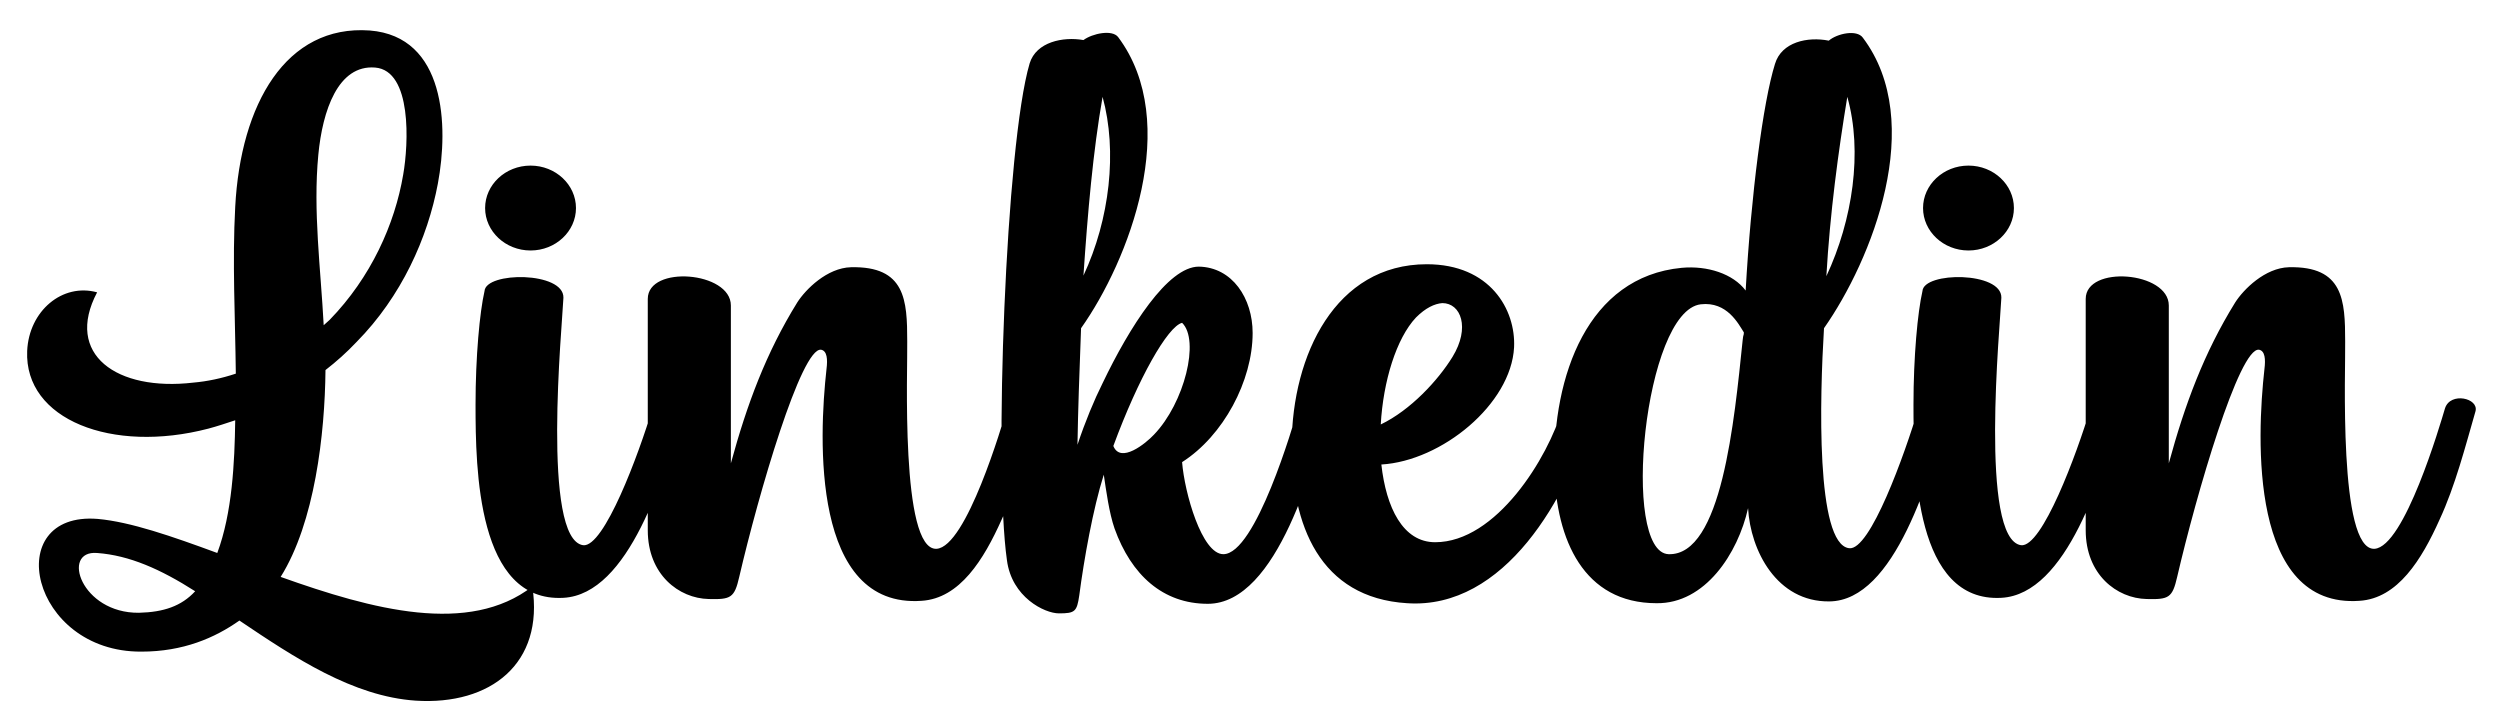<svg width="92" height="26" viewBox="0 0 92 26" fill="none" xmlns="http://www.w3.org/2000/svg">
<path d="M19.59 21.582C20.03 24.42 18.05 25.96 15.3 25.784C12.99 25.63 10.834 24.2 8.81 22.836C7.908 23.474 6.742 23.98 5.202 23.98C1.11 24.002 0.01 18.81 3.596 19.096C4.806 19.206 6.324 19.734 7.996 20.35C8.546 18.876 8.634 17.028 8.656 15.466C8.326 15.576 7.996 15.686 7.666 15.774C4.124 16.698 0.89 15.444 1 12.914C1.066 11.44 2.298 10.406 3.574 10.758C2.364 13.046 4.3 14.41 7.116 14.08C7.622 14.036 8.15 13.926 8.678 13.75C8.656 11.682 8.546 9.636 8.656 7.612C8.854 3.828 10.526 0.902 13.606 1.122C16.4 1.342 16.51 4.642 16.114 6.754C15.74 8.756 14.772 10.912 13.122 12.584C12.748 12.98 12.374 13.31 11.978 13.618C11.956 15.972 11.582 19.228 10.328 21.23C13.716 22.44 17.258 23.386 19.59 21.582ZM11.714 5.698C11.516 7.766 11.802 9.878 11.912 11.968L12.132 11.77C13.65 10.208 14.53 8.25 14.838 6.424C15.036 5.302 15.168 2.596 13.804 2.486C12.44 2.376 11.868 4.07 11.714 5.698ZM5.114 22.55C6.016 22.528 6.676 22.308 7.182 21.758C5.906 20.944 4.762 20.438 3.574 20.35C2.232 20.24 2.98 22.572 5.114 22.55ZM24.012 15.026C24.188 14.41 25.266 14.652 25.134 15.136C24.452 17.49 23.154 21.868 20.734 22C17.566 22.176 17.5 17.27 17.5 14.894C17.5 13.112 17.654 11.484 17.83 10.714C17.874 9.988 20.756 9.988 20.734 10.956C20.69 11.968 19.92 19.844 21.46 20.064C22.23 20.152 23.506 16.72 24.012 15.026ZM19.524 9.218C18.6 9.218 17.852 8.514 17.852 7.656C17.852 6.798 18.6 6.094 19.524 6.094C20.448 6.094 21.196 6.798 21.196 7.656C21.196 8.514 20.448 9.218 19.524 9.218ZM37.06 15.026C37.258 14.41 38.314 14.652 38.182 15.136C37.808 16.434 37.434 17.886 36.862 19.118C36.202 20.592 35.322 22.022 33.914 22.11C29.866 22.396 30.13 16.126 30.416 13.574C30.46 13.222 30.438 12.914 30.218 12.87C29.492 12.76 27.908 18.194 27.204 21.23C27.028 22 26.896 22.066 26.082 22.044C24.982 22.022 23.838 21.142 23.838 19.514C23.838 16.5 23.838 13.992 23.838 11C23.838 9.746 26.896 9.988 26.896 11.242V17.05C27.49 14.872 28.194 12.98 29.338 11.132C29.646 10.648 30.438 9.856 31.318 9.834C33.32 9.79 33.386 11.044 33.386 12.562C33.408 13.508 33.122 20.262 34.464 20.196C35.564 20.13 36.884 15.62 37.06 15.026ZM47.769 15.026C47.945 14.388 49.023 14.63 48.891 15.136C48.385 16.918 47.043 22.22 44.447 22.22C42.797 22.22 41.631 21.164 41.015 19.448C40.817 18.876 40.707 18.062 40.619 17.468C40.223 18.722 39.893 20.57 39.717 21.912C39.629 22.506 39.563 22.572 38.969 22.572C38.441 22.572 37.231 21.978 37.055 20.614C36.571 17.226 37.011 5.302 37.891 2.332C38.133 1.54 39.123 1.342 39.871 1.474C40.201 1.232 40.927 1.078 41.147 1.364C43.501 4.51 41.543 9.592 39.783 12.078C39.717 13.838 39.673 15.048 39.651 16.368C39.937 15.51 40.267 14.718 40.575 14.102C41.565 12.034 42.973 9.812 44.117 9.812C45.349 9.834 46.097 10.978 46.097 12.254C46.097 14.014 45.019 16.038 43.501 17.006C43.589 18.128 44.227 20.394 45.019 20.394C46.207 20.394 47.593 15.642 47.769 15.026ZM40.575 3.564C40.223 5.566 40.025 7.854 39.871 10.142C40.839 8.074 41.125 5.566 40.575 3.564ZM40.971 16.412C41.235 17.072 42.159 16.324 42.467 15.994C43.589 14.828 44.161 12.518 43.501 11.88C42.973 12.012 41.895 13.904 40.971 16.412ZM51.78 22.198C48.568 22 47.512 19.316 47.534 16.346C47.556 13.068 49.14 9.724 52.506 9.724C54.838 9.724 55.784 11.396 55.718 12.782C55.608 14.872 53.056 16.962 50.834 17.094C51.01 18.678 51.626 19.954 52.814 19.954C55.058 19.954 56.972 16.852 57.5 15.026C57.676 14.41 58.754 14.652 58.622 15.136C57.72 18.304 55.366 22.44 51.78 22.198ZM50.812 15.62C51.912 15.092 52.924 13.992 53.452 13.134C54.112 12.056 53.76 11.154 53.078 11.154C52.792 11.176 52.462 11.33 52.11 11.682C51.384 12.452 50.9 14.036 50.812 15.62ZM70.599 15.026C70.775 14.41 71.853 14.652 71.721 15.136C71.038 17.49 69.74 22.11 67.32 22.132C65.385 22.154 64.416 20.262 64.329 18.7C63.955 20.372 62.745 22.22 60.962 22.198C58.279 22.198 57.267 19.866 57.2 17.292C57.135 13.816 58.432 10.186 61.886 9.856C62.833 9.768 63.779 10.076 64.24 10.692C64.439 7.172 64.879 3.762 65.319 2.354C65.561 1.54 66.528 1.342 67.299 1.496C67.606 1.232 68.332 1.078 68.552 1.386C70.906 4.51 68.882 9.57 67.123 12.078C66.969 14.608 66.814 20.02 68.046 20.174C68.817 20.284 70.093 16.72 70.599 15.026ZM67.981 3.564C67.65 5.566 67.343 7.854 67.21 10.164C68.178 8.096 68.552 5.588 67.981 3.564ZM64.13 12.518C64.153 12.276 64.174 12.364 64.174 12.232C63.977 11.924 63.559 11.088 62.59 11.198C60.501 11.44 59.642 20.328 61.403 20.394C63.361 20.46 63.822 15.488 64.13 12.518ZM76.928 15.026C77.104 14.41 78.182 14.652 78.05 15.136C77.368 17.49 76.07 21.868 73.65 22C70.482 22.176 70.416 17.27 70.416 14.894C70.416 13.112 70.57 11.484 70.746 10.714C70.79 9.988 73.672 9.988 73.65 10.956C73.606 11.968 72.836 19.844 74.376 20.064C75.146 20.152 76.422 16.72 76.928 15.026ZM72.44 9.218C71.516 9.218 70.768 8.514 70.768 7.656C70.768 6.798 71.516 6.094 72.44 6.094C73.364 6.094 74.112 6.798 74.112 7.656C74.112 8.514 73.364 9.218 72.44 9.218ZM89.976 15.026C90.174 14.41 91.23 14.652 91.098 15.136C90.724 16.434 90.35 17.886 89.778 19.118C89.118 20.592 88.238 22.022 86.83 22.11C82.782 22.396 83.046 16.126 83.332 13.574C83.376 13.222 83.354 12.914 83.134 12.87C82.408 12.76 80.824 18.194 80.12 21.23C79.944 22 79.812 22.066 78.998 22.044C77.898 22.022 76.754 21.142 76.754 19.514C76.754 16.5 76.754 13.992 76.754 11C76.754 9.746 79.812 9.988 79.812 11.242V17.05C80.406 14.872 81.11 12.98 82.254 11.132C82.562 10.648 83.354 9.856 84.234 9.834C86.236 9.79 86.302 11.044 86.302 12.562C86.324 13.508 86.038 20.262 87.38 20.196C88.48 20.13 89.8 15.62 89.976 15.026Z" fill="black"/>
</svg>
